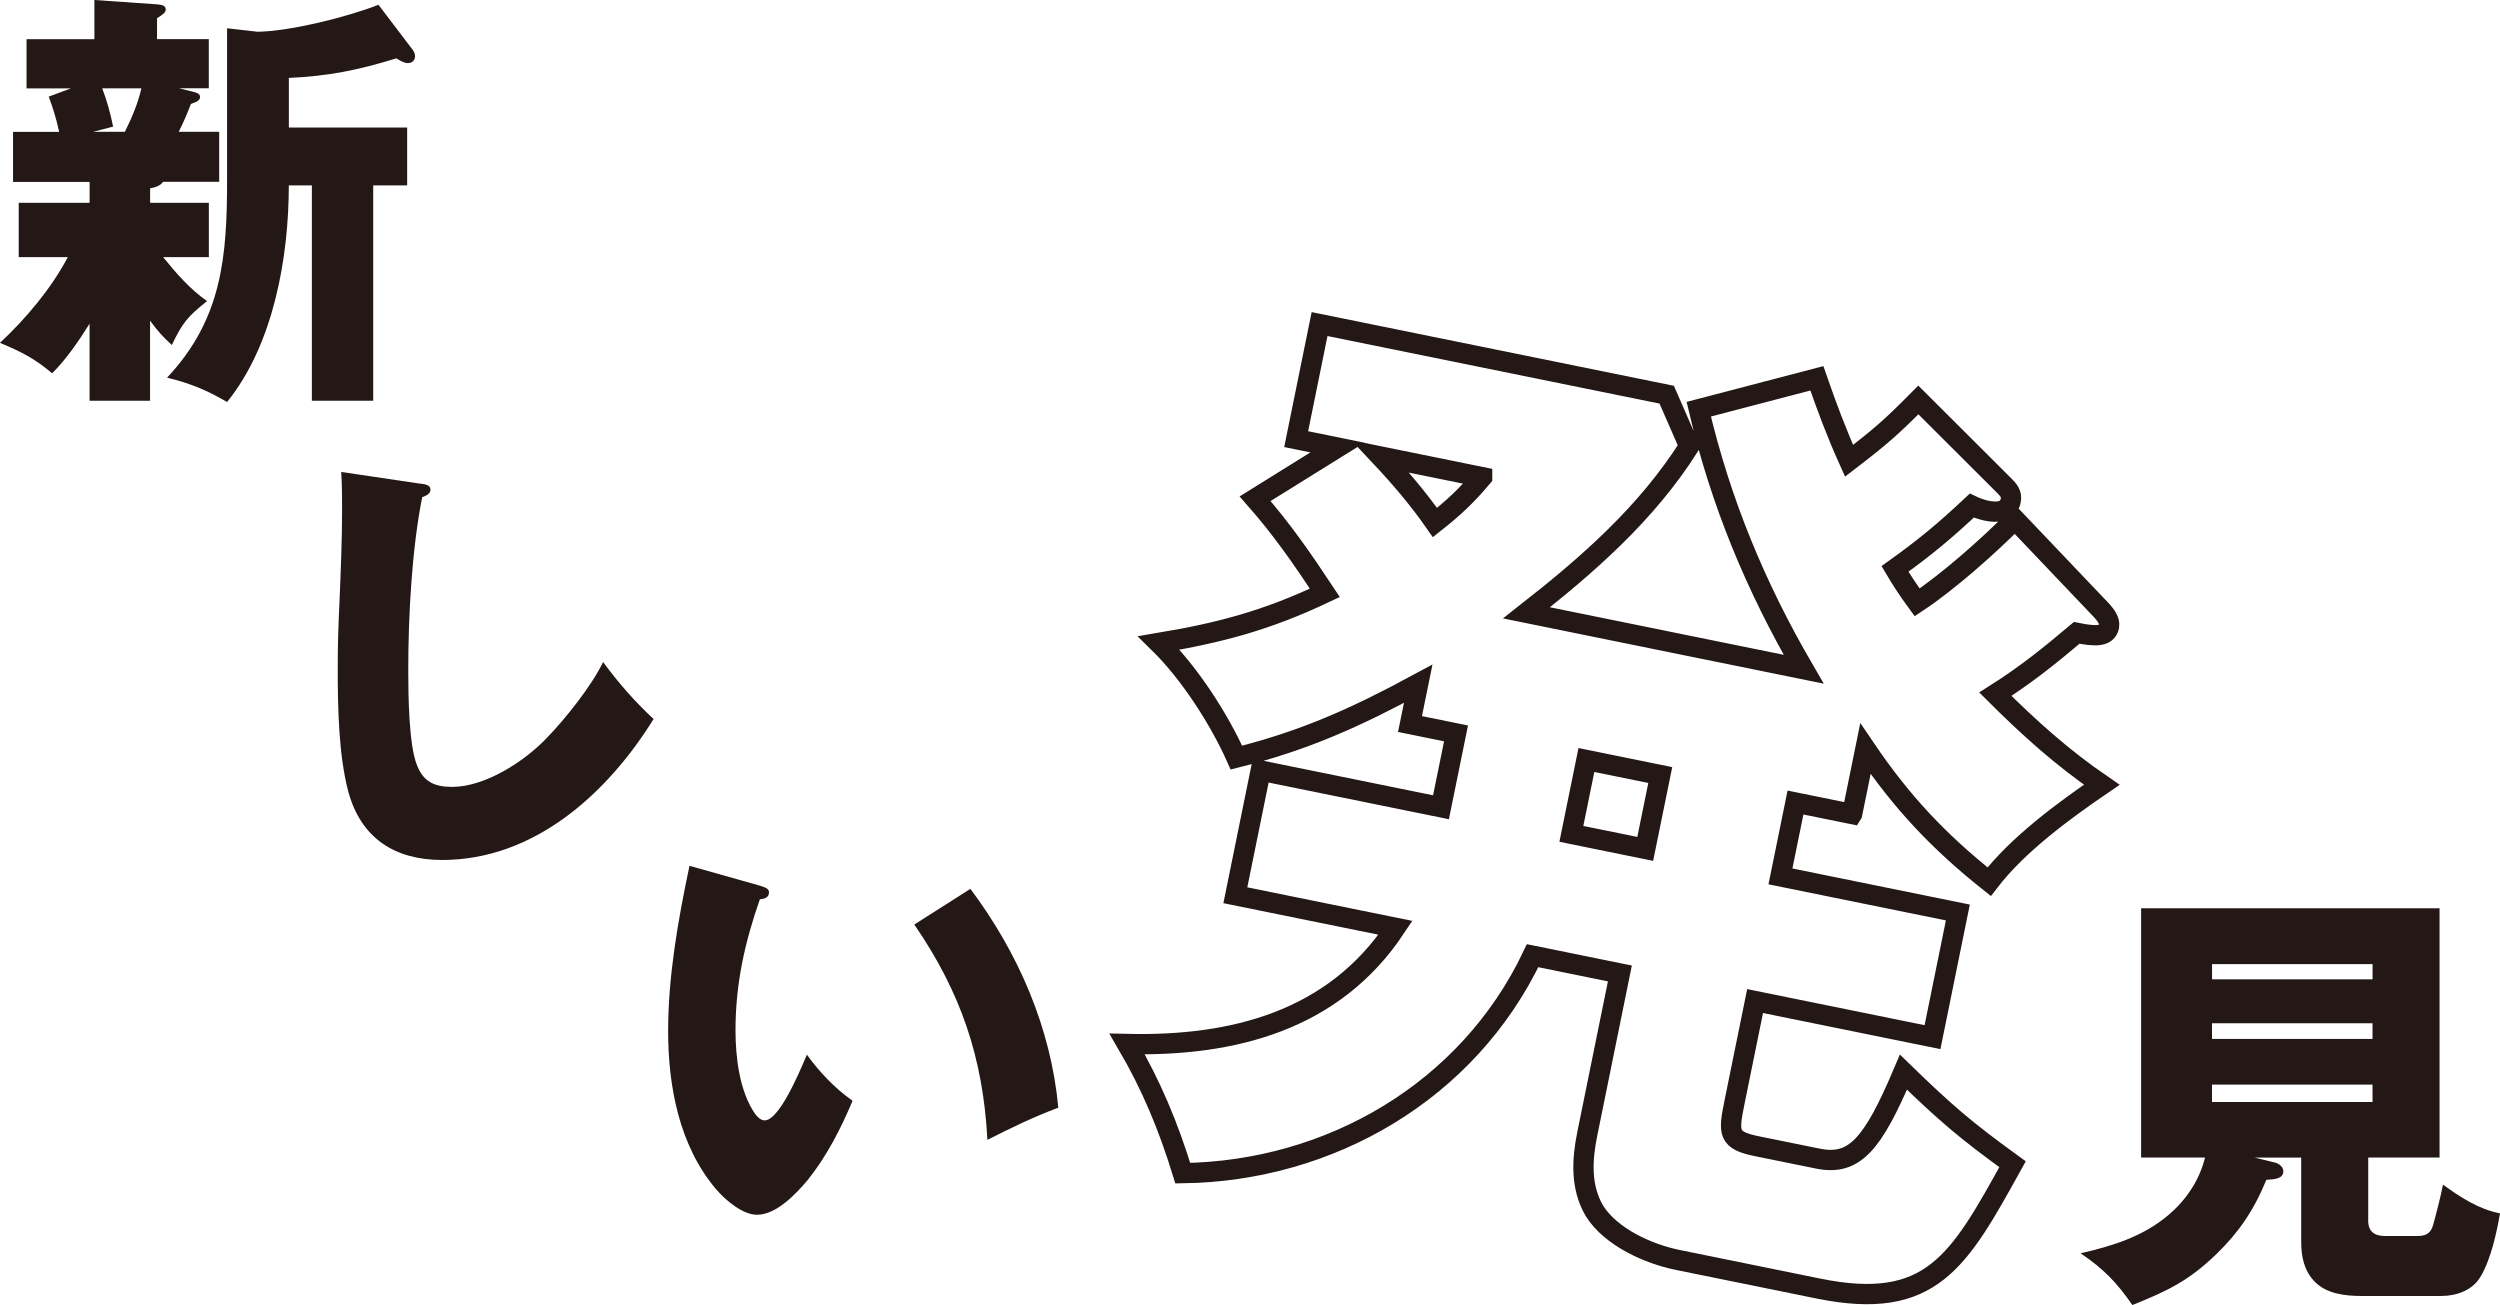 <?xml version="1.0" encoding="UTF-8"?>
<svg id="_レイヤー_2" data-name="レイヤー_2" xmlns="http://www.w3.org/2000/svg" viewBox="0 0 523.62 273.37">
  <defs>
    <style>
      .cls-1 {
        fill: #231815;
      }

      .cls-2 {
        fill: none;
        stroke: #231815;
        stroke-miterlimit: 10;
        stroke-width: 4.25px;
      }
    </style>
  </defs>
  <g id="_レイヤー_1-2" data-name="レイヤー_1">
    <g>
      <path class="cls-1" d="M31.44,39.46v3.01h12.3v11.39h-9.57c2.73,3.37,5.65,6.74,9.2,9.2-4.1,3.28-5.1,4.47-7.38,9.2-1.91-1.73-3.1-3.1-4.56-5.1v16.77h-12.67v-16.13c-2.28,3.64-4.83,7.38-7.84,10.39-3.64-3.1-6.56-4.56-10.93-6.38,5.47-5.1,10.75-11.39,14.21-17.95H3.92v-11.39h14.85v-4.37H2.73v-10.48h9.66c-.55-2.55-1.28-5.01-2.19-7.38l4.65-1.73H5.56v-10.3h14.21V0l13.12.91c.91.09,1.82.18,1.82,1.09,0,.64-.55,1-1.82,1.82v4.37h10.84v10.3h-6.2l2.55.64c1.09.27,1.82.46,1.82,1.18,0,.64-.55,1-1.91,1.46-.73,1.91-1.55,3.83-2.55,5.83h8.47v10.48h-11.75c-.64.91-1.73,1.18-2.73,1.37ZM21.41,18.5c1,2.64,1.73,5.28,2.28,8.02l-4.19,1.09h6.65c1.46-2.92,2.73-5.92,3.46-9.11h-8.2ZM47.56,84.2c-4.37-2.55-7.75-3.92-12.57-5.1,11.57-12.3,12.57-25.42,12.57-41.46V5.92l6.38.73c6.83-.09,18.86-3.1,25.33-5.65l7.2,9.48c.27.36.46.82.46,1.28,0,.91-.64,1.46-1.55,1.46-.73,0-1.64-.55-2.37-1-7.93,2.46-14.31,3.74-22.51,4.1v10.39h24.78v12.12h-7.11v45.1h-12.85v-45.1h-4.83c0,15.04-3.19,33.35-12.94,45.38Z"/>
      <path class="cls-1" d="M88.06,101.29c1.46.18,2.1.46,2.1,1.28,0,.91-1,1.28-1.73,1.55-2.19,11.03-2.92,24.97-2.92,36.27,0,4.92.09,15.58,1.82,19.86,1.37,3.55,3.74,4.56,7.38,4.56,6.93,0,15.22-5.38,19.86-10.3,3.83-3.92,9.39-10.93,11.75-15.85,3.28,4.46,6.65,8.29,10.57,11.94-9.66,15.58-24.97,29.52-44.28,29.52-9.93,0-17.04-4.56-19.68-14.4-2.01-7.65-2.19-17.59-2.19-25.51,0-5.01.09-8.38.36-14.03.27-6.38.55-13.49.55-18.95,0-2.82,0-5.56-.18-8.38l16.58,2.46Z"/>
      <path class="cls-1" d="M159.24,185.53c1.18.36,1.82.64,1.82,1.37,0,1.09-.91,1.37-1.91,1.46-3.19,9.11-5.1,17.77-5.1,27.43,0,5.65.82,12.76,4.1,17.5.46.64,1.18,1.37,2.01,1.37,2.92,0,6.93-9.2,8.84-13.76,2.64,3.64,5.83,7.02,9.57,9.66-2.46,5.83-5.38,11.57-9.39,16.58-2.46,2.92-6.56,7.29-10.66,7.29-2.92,0-6.56-3.01-8.56-5.38-7.75-9.11-10.02-21.69-10.02-33.08s2.01-22.96,4.47-34.63l14.85,4.19ZM203.25,186.17c10.02,13.39,16.86,29.07,18.41,45.83-5.1,1.91-10.02,4.28-14.85,6.74-.91-17.22-5.56-30.89-15.31-45.1l11.75-7.47Z"/>
      <path class="cls-2" d="M387.91,170.5l-11.85-2.41-3.15,15.47,37.16,7.56-5.31,26.11-37.16-7.56-4.29,21.09c-1.35,6.63-1.43,8.08,4.79,9.34l12.66,2.57c7.63,1.55,11.47-2.9,17.91-18.11,8.73,8.47,12.82,12.02,22.85,19.29-11.24,20.3-16.95,30.86-40.65,26.04l-29.53-6.01c-6.03-1.23-13.89-4.71-17.37-10.23-2.96-5-2.62-10.78-1.51-16.21l6.82-33.55-18.28-3.72c-13.52,28.42-42.44,45.13-73.27,45.55-3.02-9.82-6.53-18.27-11.65-27.05,22.07.51,43.23-4.8,56.2-24.34l-33.54-6.82,5.31-26.11,37.76,7.68,3.15-15.47-9.64-1.96,1.72-8.44c-12.93,6.99-23.76,11.9-38.08,15.47-3.59-8.05-9.79-17.68-16.24-24.01,12.99-2.17,22.73-4.79,34.77-10.5-4.64-7.01-9-13.34-14.61-19.71l17.24-10.72-8.64-1.76,4.9-24.1,72.71,14.79,4.71,10.79c-8.93,14.08-21.15,24.77-34.08,34.9l58.05,11.81c-10.07-17.32-17.37-34.91-21.97-54.46l24.74-6.47c2.11,6.08,4.14,11.51,6.74,17.27,6.69-5.12,8.99-7.17,14.51-12.74l17.91,17.87c1.04,1.05,1.72,1.81,1.44,3.22-.49,2.41-2.82,2.56-5.03,2.11-1-.2-2.37-.69-3.13-1.06-5.69,5.33-9.72,8.69-16.08,13.25,1.4,2.38,2.84,4.55,4.64,7.01,6.53-4.32,14.95-11.81,20.48-17.38l18.27,19.2c.68.77,1.68,2.02,1.44,3.22-.45,2.21-2.94,2.12-6.76,1.34-5.81,4.89-10.56,8.73-17.05,12.85,7.13,7.1,14.03,13.31,22.29,18.97-8.02,5.48-17.61,12.52-23.58,20.3-10.62-8.44-18.36-16.7-25.92-27.86l-2.78,13.66ZM310.43,99.94l-21.29-4.33c4.13,4.39,8.01,8.95,11.41,13.83,3.99-3.16,6.57-5.57,9.88-9.49ZM329.12,174.65l15.47,3.15,3.15-15.47-15.47-3.15-3.15,15.47Z"/>
      <path class="cls-1" d="M496.01,255.6c0,2.37,1.28,3.28,3.64,3.28h6.56c1.82,0,2.82-.46,3.37-2.19.64-2.28,1.64-6.2,2.1-8.57,3.64,2.64,7.56,5.19,11.94,6.01-.73,4.19-1.91,9.66-4.1,13.3-1.64,2.82-5.01,4.01-8.2,4.01h-16.77c-3.37,0-7.29-.46-9.75-3.01-2.28-2.37-2.82-5.28-2.82-8.47v-17.5h-9.75l4.46,1.09c.36.09,1.55.73,1.55,1.73,0,1.46-1.37,1.73-3.55,1.82-2.73,6.65-5.92,11.12-10.39,15.49-5.83,5.65-10.21,7.75-17.68,10.75-3.28-4.74-6.01-7.56-10.84-10.84,6.74-1.55,13.21-3.55,18.5-8.11,3.64-3.1,6.38-7.2,7.56-11.94h-13.39v-52.21h62.51v52.21h-14.94v13.12ZM496.93,201.93h-33.62v3.19h33.62v-3.19ZM463.3,214.32v3.28h33.62v-3.28h-33.62ZM463.3,227.17v3.64h33.62v-3.64h-33.62Z"/>
    </g>
  </g>
</svg>
